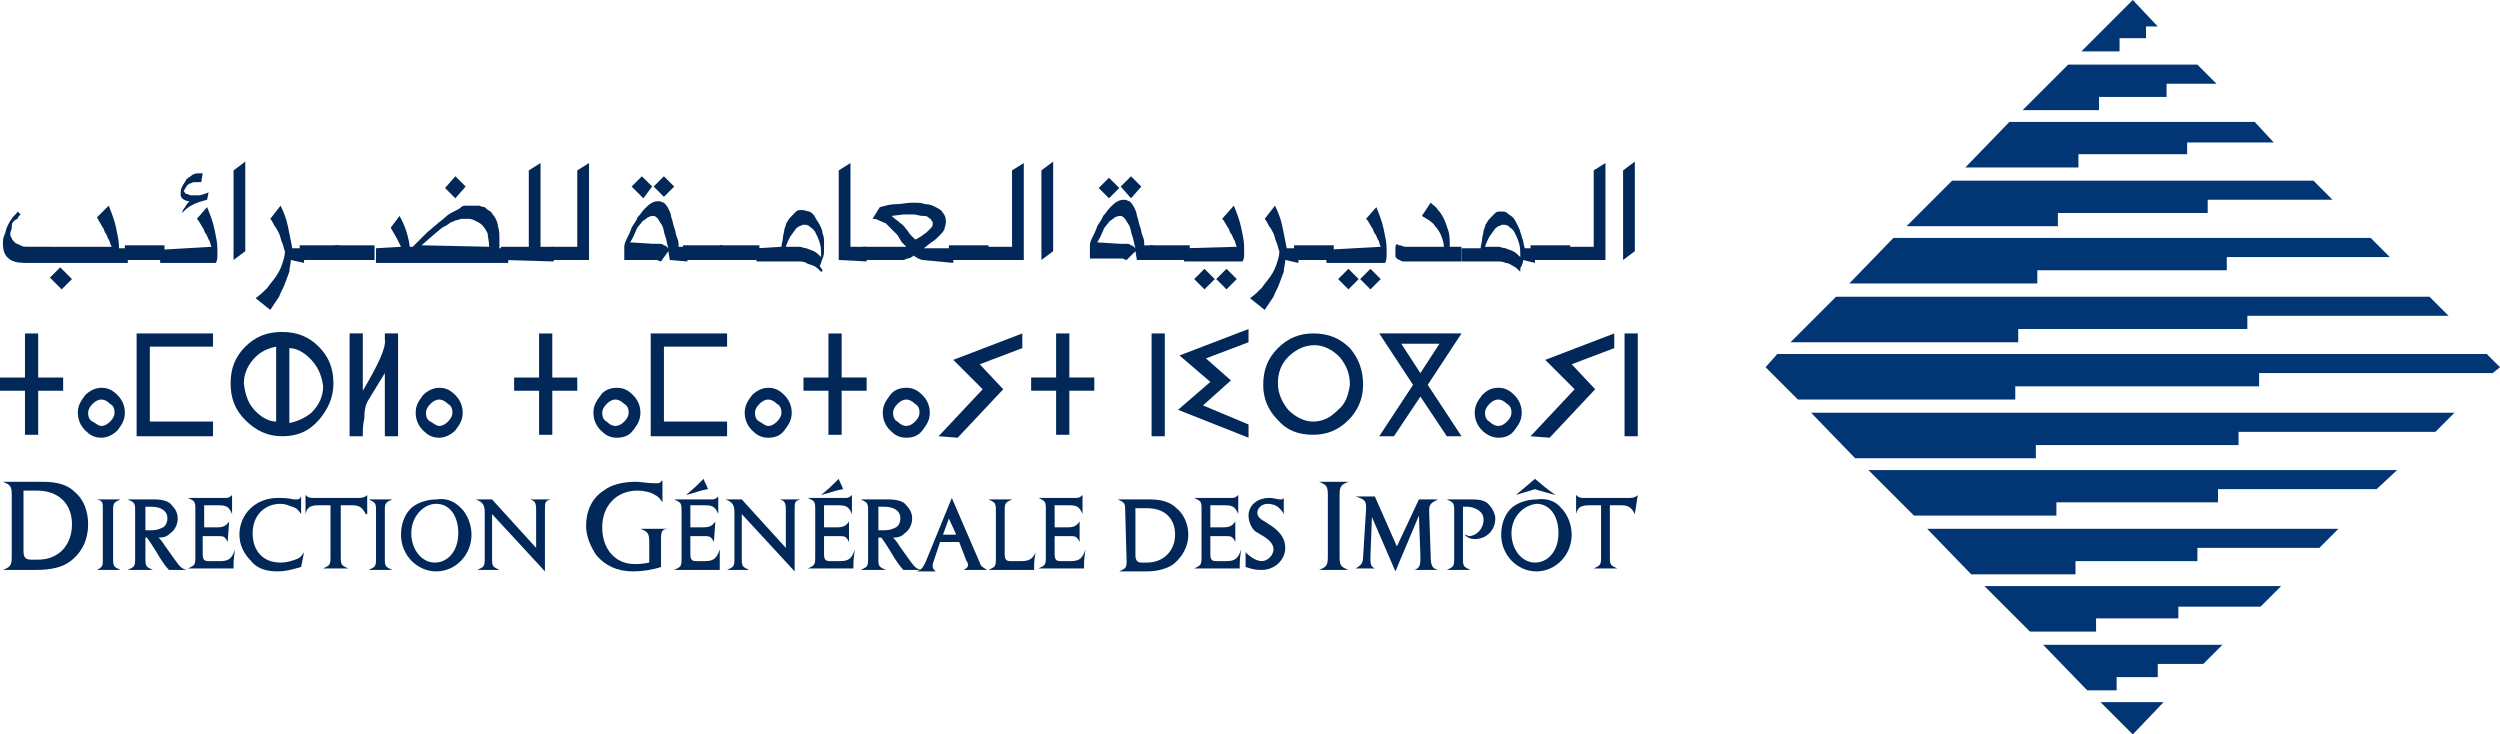 <svg xml:space="preserve" style="enable-background:new 0 0 170.2 50;" viewBox="0 0 170.2 50" y="0px" x="0px" xmlns:xlink="http://www.w3.org/1999/xlink" xmlns="http://www.w3.org/2000/svg" id="Calque_1" version="1.1">
<style type="text/css">
	.st0{fill:#023574;}
	.st1{fill:#022859;}
</style>
<g>
	<g>
		<polygon points="146.9,1.8 146.1,1.8 146.1,2.6 144.3,2.6 144.3,3.5 141.7,3.5 145.2,0" class="st0"></polygon>
		<polygon points="150.9,5.7 147.5,5.7 147.5,6.6 142.9,6.6 142.9,7.5 137.7,7.5 140.8,4.4 149.6,4.4" class="st0"></polygon>
		<polygon points="154.8,9.7 148.9,9.7 148.9,10.5 141.5,10.5 141.5,11.4 133.8,11.4 136.8,8.3 153.5,8.3" class="st0"></polygon>
		<polygon points="158.8,13.6 150.3,13.6 150.3,14.5 140.1,14.5 140.1,15.4 129.8,15.4 132.9,12.3 157.5,12.3" class="st0"></polygon>
		<polygon points="162.7,17.5 151.6,17.5 151.6,18.4 138.7,18.4 138.7,19.3 125.9,19.3 128.9,16.2 161.4,16.2" class="st0"></polygon>
		<polygon points="166.7,21.5 153,21.5 153,22.4 137.4,22.4 137.4,23.3 121.9,23.3 125,20.2 165.4,20.2" class="st0"></polygon>
		<polygon points="170.2,25 169.7,25.4 153.8,25.4 153.8,26.3 137.2,26.3 137.2,27.2 122.4,27.2 120.2,25 121,24.1 
			169.3,24.1" class="st0"></polygon>
		<polygon points="167.1,28.1 165.8,29.4 152.4,29.4 152.4,30.3 138.6,30.3 138.6,31.2 126.3,31.2 123.3,28.1" class="st0"></polygon>
		<polygon points="163.2,32 161.8,33.3 151,33.3 151,34.2 140,34.2 140,35.1 130.3,35.1 127.2,32" class="st0"></polygon>
		<polygon points="159.2,36 157.9,37.3 149.6,37.3 149.6,38.2 141.3,38.2 141.3,39.1 134.2,39.1 131.2,36" class="st0"></polygon>
		<polygon points="155.3,39.9 153.9,41.3 148.3,41.3 148.3,42.1 142.7,42.1 142.7,43 138.2,43 135.1,39.9" class="st0"></polygon>
		<polygon points="151.3,43.9 150,45.2 146.9,45.2 146.9,46.1 144.1,46.1 144.1,47 142.1,47 139.1,43.9" class="st0"></polygon>
		<polygon points="147.3,47.8 145.2,50 143,47.8" class="st0"></polygon>
	</g>
	<g>
		<g>
			<path d="M0.8,33.7c0-0.6-0.1-0.7-0.6-0.9h2.7c1,0,1.7,0.2,2.2,0.7C5.7,34,6,34.8,6,35.7c0,1-0.4,1.9-1.2,2.5
				c-0.5,0.4-1.3,0.6-2.3,0.6H0.2c0.5-0.2,0.6-0.3,0.6-0.9V33.7L0.8,33.7z M1.6,37.5c0,0.4,0.1,0.6,0.5,0.6h0.5c1.4,0,2.3-1,2.3-2.4
				c0-1.4-0.9-2.3-2.4-2.3H1.6V37.5L1.6,37.5z" class="st1"></path>
			<path d="M7,34.7C7,34.2,7,34.1,6.6,34h1.6c-0.4,0.2-0.5,0.2-0.5,0.7v3.4c0,0.5,0.1,0.5,0.5,0.7H6.6
				C7,38.6,7,38.5,7,38.1V34.7z" class="st1"></path>
			<path d="M10.5,34c0.5,0,1,0.1,1.2,0.4c0.2,0.2,0.4,0.5,0.4,0.9c0,0.4-0.2,0.8-0.5,1c-0.2,0.2-0.4,0.3-0.8,0.3
				c0.3,0.3,0.3,0.4,0.6,0.8l0.5,0.7c0.3,0.4,0.4,0.6,0.8,0.7h-1.2c-0.2-0.2-0.4-0.5-0.6-0.8l-0.3-0.5c-0.2-0.3-0.3-0.5-0.6-0.9H9.9
				v1.5c0,0.5,0.1,0.5,0.5,0.7H8.7c0.4-0.2,0.5-0.2,0.5-0.7v-3.4c0-0.5-0.1-0.5-0.5-0.7L10.5,34L10.5,34z M9.9,36.1h0.4
				c0.4,0,0.6-0.1,0.8-0.2c0.2-0.1,0.3-0.4,0.3-0.6c0-0.5-0.4-0.8-1.1-0.8H9.9V36.1L9.9,36.1z" class="st1"></path>
			<path d="M15.5,36.9c-0.1-0.2-0.1-0.2-0.2-0.3c-0.1-0.1-0.2-0.1-0.6-0.1h-0.9v1.2c0,0.4,0.1,0.5,0.4,0.5H15
				c0.6,0,0.8-0.2,1-0.8c-0.1,0.7-0.1,0.8-0.1,1.3h-3.1c0.4-0.2,0.5-0.2,0.5-0.7v-3.4c0-0.5-0.1-0.5-0.5-0.7h2.5
				c0.2,0,0.3,0,0.5-0.2V35c-0.2-0.5-0.4-0.6-0.9-0.6h-1v1.5h0.9c0.4,0,0.6-0.1,0.8-0.4L15.5,36.9L15.5,36.9z" class="st1"></path>
			<path d="M20.5,38.6c-0.7,0.2-1.1,0.3-1.6,0.3c-0.8,0-1.4-0.2-1.8-0.7c-0.5-0.5-0.8-1.1-0.8-1.8
				c0-1.4,1.1-2.5,2.6-2.5c0.3,0,0.7,0,1.1,0.1c0.1,0,0.1,0,0.2,0c0.1,0,0.2,0,0.3-0.2V35c-0.2-0.3-0.3-0.4-0.6-0.5
				c-0.3-0.1-0.5-0.2-0.8-0.2c-1.1,0-1.9,0.8-1.9,2c0,1.2,0.7,2,1.9,2c0.4,0,0.7-0.1,1-0.2c0.3-0.1,0.4-0.2,0.6-0.5L20.5,38.6
				L20.5,38.6z" class="st1"></path>
			<path d="M24.9,35c-0.2-0.4-0.4-0.6-0.9-0.6h-0.8v3.6c0,0.5,0.1,0.5,0.5,0.7H22c0.4-0.2,0.5-0.2,0.5-0.7v-3.6h-0.8
				c-0.5,0-0.8,0.1-0.9,0.6v-1.3c0.2,0.2,0.3,0.2,0.7,0.2h2.8c0.3,0,0.5,0,0.7-0.2V35L24.9,35z" class="st1"></path>
			<path d="M25.6,34.7c0-0.5-0.1-0.5-0.5-0.7h1.6c-0.4,0.2-0.5,0.2-0.5,0.7v3.4c0,0.5,0.1,0.5,0.5,0.7h-1.6
				c0.4-0.2,0.5-0.2,0.5-0.7V34.7z" class="st1"></path>
			<path d="M31.4,34.6c0.4,0.4,0.7,1.1,0.7,1.8c0,1.4-1.1,2.5-2.4,2.5c-1.3,0-2.4-1.1-2.4-2.5c0-0.8,0.3-1.5,0.8-1.9
				c0.4-0.3,1-0.5,1.6-0.5C30.4,33.9,30.9,34.1,31.4,34.6L31.4,34.6z M28,36.3c0,1.1,0.7,2,1.6,2c0.9,0,1.6-0.8,1.6-2
				c0-1.2-0.6-2-1.5-2S28,35.2,28,36.3z" class="st1"></path>
			<path d="M36.5,34.7c0-0.5-0.1-0.6-0.4-0.7h1.4c-0.4,0.1-0.4,0.2-0.4,0.7v4.2L33.5,35v3.1c0,0.5,0.1,0.5,0.5,0.7h-1.5
				c0.4-0.2,0.5-0.2,0.5-0.7v-3.2c0-0.5-0.1-0.7-0.6-0.9h1.1l3,3.3L36.5,34.7L36.5,34.7L36.5,34.7z" class="st1"></path>
			<path d="M45,38.6c-0.6,0.2-1.3,0.3-1.9,0.3c-1.1,0-1.9-0.4-2.5-1.1c-0.4-0.6-0.7-1.3-0.7-2c0-1,0.4-1.9,1.2-2.4
				c0.5-0.4,1.3-0.6,2.2-0.6c0.3,0,0.8,0.1,1.3,0.1c0.1,0,0.1,0,0.2,0c0.1,0,0.2-0.1,0.3-0.2v1.5c-0.2-0.3-0.3-0.4-0.5-0.5
				c-0.3-0.2-0.8-0.3-1.2-0.3c-1.4,0-2.4,1-2.4,2.5c0,1.5,0.9,2.5,2.2,2.5c0.3,0,0.5,0,1-0.1v-1.4c0-0.6-0.1-0.7-0.6-0.9h2
				C45.1,36,45,36.1,45,36.7L45,38.6L45,38.6L45,38.6z" class="st1"></path>
			<path d="M48.6,36.9c-0.1-0.2-0.1-0.2-0.2-0.3c-0.1-0.1-0.2-0.1-0.6-0.1H47v1.2c0,0.4,0.1,0.5,0.4,0.5H48
				c0.6,0,0.8-0.2,1-0.8C49,38.1,49,38.3,49,38.8h-3.1c0.4-0.2,0.5-0.2,0.5-0.7v-3.4c0-0.5-0.1-0.5-0.5-0.7h2.5c0.2,0,0.3,0,0.5-0.2
				V35c-0.2-0.5-0.4-0.6-0.9-0.6h-1v1.5h0.9c0.4,0,0.6-0.1,0.8-0.4L48.6,36.9L48.6,36.9L48.6,36.9z M46.7,33.7
				c0.6-0.5,0.7-0.6,1.2-1.1c0.1,0.3,0.2,0.4,0.3,0.7C47.6,33.4,47.5,33.5,46.7,33.7z" class="st1"></path>
			<path d="M53.5,34.7c0-0.5-0.1-0.6-0.4-0.7h1.4c-0.4,0.1-0.4,0.2-0.4,0.7v4.2L50.5,35v3.1c0,0.5,0.1,0.5,0.5,0.7h-1.5
				c0.4-0.2,0.5-0.2,0.5-0.7v-3.2c0-0.5-0.1-0.7-0.6-0.9h1.1l3,3.3L53.5,34.7L53.5,34.7L53.5,34.7z" class="st1"></path>
			<path d="M57.8,36.9c-0.1-0.2-0.1-0.2-0.2-0.3c-0.1-0.1-0.2-0.1-0.6-0.1h-0.9v1.2c0,0.4,0.1,0.5,0.4,0.5h0.7
				c0.6,0,0.8-0.2,1-0.8c-0.1,0.7-0.1,0.8-0.1,1.3H55c0.4-0.2,0.5-0.2,0.5-0.7v-3.4c0-0.5-0.1-0.5-0.5-0.7h2.5c0.2,0,0.3,0,0.5-0.2
				V35c-0.2-0.5-0.4-0.6-0.9-0.6h-1v1.5H57c0.4,0,0.6-0.1,0.8-0.4L57.8,36.9L57.8,36.9L57.8,36.9z M55.9,33.7
				c0.6-0.5,0.7-0.6,1.2-1.1c0.1,0.3,0.2,0.4,0.3,0.7C56.8,33.4,56.7,33.5,55.9,33.7z" class="st1"></path>
			<path d="M60.5,34c0.5,0,1,0.1,1.2,0.4c0.2,0.2,0.4,0.5,0.4,0.9c0,0.4-0.2,0.8-0.5,1c-0.2,0.2-0.4,0.3-0.8,0.3
				c0.3,0.3,0.3,0.4,0.6,0.8l0.5,0.7c0.3,0.4,0.4,0.6,0.8,0.7h-1.2c-0.2-0.2-0.4-0.5-0.6-0.8l-0.3-0.5c-0.2-0.3-0.3-0.5-0.6-0.9
				h-0.2v1.5c0,0.5,0.1,0.5,0.5,0.7h-1.7c0.4-0.2,0.5-0.2,0.5-0.7v-3.4c0-0.5-0.1-0.5-0.5-0.7L60.5,34L60.5,34z M59.8,36.1h0.4
				c0.4,0,0.6-0.1,0.8-0.2c0.2-0.1,0.3-0.4,0.3-0.6c0-0.5-0.4-0.8-1.1-0.8h-0.4L59.8,36.1L59.8,36.1L59.8,36.1z" class="st1"></path>
			<path d="M66.7,38.3c0.1,0.3,0.2,0.3,0.5,0.5h-1.6c0.2-0.1,0.3-0.2,0.3-0.3c0-0.1,0-0.2-0.1-0.3l-0.5-1.3H64l-0.5,1.5
				c0,0.1,0,0.1,0,0.2c0,0.1,0.1,0.2,0.2,0.3h-1.3c0.3-0.1,0.4-0.2,0.6-0.6l1.8-4.4L66.7,38.3L66.7,38.3z M65.1,36.4l-0.5-1.1
				l-0.4,1.1H65.1z" class="st1"></path>
			<path d="M69.5,38.2c0.5,0,0.8-0.1,1-0.6c-0.1,0.6-0.1,0.7-0.1,1.2h-3.1c0.4-0.2,0.5-0.2,0.5-0.7v-3.4
				c0-0.5-0.1-0.5-0.5-0.7h1.6c-0.4,0.2-0.5,0.2-0.5,0.7v3c0,0.4,0.1,0.5,0.4,0.5H69.5L69.5,38.2z" class="st1"></path>
			<path d="M73.5,36.9c-0.1-0.2-0.1-0.2-0.2-0.3c-0.1-0.1-0.2-0.1-0.6-0.1h-0.9v1.2c0,0.4,0.1,0.5,0.4,0.5h0.7
				c0.6,0,0.8-0.2,1-0.8c-0.1,0.7-0.1,0.8-0.1,1.3h-3.1c0.4-0.2,0.5-0.2,0.5-0.7v-3.4c0-0.5-0.1-0.5-0.5-0.7h2.5
				c0.2,0,0.3,0,0.5-0.2V35c-0.2-0.5-0.4-0.6-0.9-0.6h-1v1.5h0.9c0.4,0,0.6-0.1,0.8-0.4L73.5,36.9L73.5,36.9L73.5,36.9z" class="st1"></path>
			<path d="M76.6,34.7c0-0.5-0.1-0.5-0.5-0.7h2.2c0.8,0,1.4,0.2,1.8,0.6c0.5,0.4,0.8,1.1,0.8,1.8c0,0.8-0.4,1.5-1,2
				c-0.4,0.3-1.1,0.5-1.8,0.5h-1.9c0.4-0.2,0.5-0.2,0.5-0.7L76.6,34.7L76.6,34.7z M77.3,37.8c0,0.3,0.1,0.5,0.4,0.5h0.4
				c1.1,0,1.9-0.8,1.9-1.9s-0.7-1.8-1.9-1.8h-0.8L77.3,37.8L77.3,37.8L77.3,37.8z" class="st1"></path>
			<path d="M84.1,36.9c-0.1-0.2-0.1-0.2-0.2-0.3c-0.1-0.1-0.2-0.1-0.6-0.1h-0.9v1.2c0,0.4,0.1,0.5,0.4,0.5h0.7
				c0.6,0,0.8-0.2,1-0.8c-0.1,0.7-0.1,0.8-0.1,1.3h-3.1c0.4-0.2,0.5-0.2,0.5-0.7v-3.4c0-0.5-0.1-0.5-0.5-0.7h2.5
				c0.2,0,0.3,0,0.5-0.2V35c-0.2-0.5-0.4-0.6-0.9-0.6h-1v1.5h0.9c0.4,0,0.6-0.1,0.8-0.4L84.1,36.9L84.1,36.9L84.1,36.9z" class="st1"></path>
			<path d="M87.4,35c-0.1-0.2-0.2-0.3-0.3-0.4c-0.2-0.2-0.5-0.3-0.8-0.3c-0.4,0-0.7,0.3-0.7,0.6c0,0.2,0.1,0.4,0.5,0.6
				l0.6,0.4c0.5,0.4,0.8,0.8,0.8,1.4c0,0.8-0.7,1.5-1.6,1.5c-0.3,0-0.5,0-1.1-0.2v-1c0.4,0.4,0.8,0.6,1.1,0.6c0.4,0,0.8-0.4,0.8-0.8
				c0-0.3-0.2-0.6-0.7-0.9l-0.5-0.3C85.2,36,85,35.5,85,35.1c0-0.7,0.6-1.2,1.4-1.2c0.2,0,0.2,0,0.7,0.1c0.1,0,0.1,0,0.1,0
				c0.1,0,0.1,0,0.2-0.1L87.4,35L87.4,35z" class="st1"></path>
			<path d="M90.4,33.7c0-0.6-0.1-0.7-0.6-0.9h2c-0.5,0.2-0.6,0.3-0.6,0.9v4.2c0,0.6,0.1,0.7,0.6,0.9h-2
				c0.5-0.2,0.6-0.3,0.6-0.9V33.7z" class="st1"></path>
			<path d="M96.6,34h1.3c-0.4,0.2-0.6,0.3-0.6,0.7c0,0,0,0.1,0,0.2l0.1,2.9c0,0.7,0.1,0.9,0.5,1h-1.6
				c0.3-0.1,0.4-0.3,0.4-0.7c0,0,0-0.1,0-0.3l-0.1-2.7L95,38.9l-1.6-3.7l-0.1,2.7c0,0.1,0,0.1,0,0.2c0,0.4,0.1,0.5,0.3,0.6h-1.3
				c0.3-0.2,0.5-0.3,0.5-0.8l0.2-3.2v-0.2c0-0.4-0.1-0.5-0.7-0.7h1.3l1.5,3.4L96.6,34L96.6,34z" class="st1"></path>
			<path d="M100.2,34c0.6,0,1,0.1,1.2,0.4c0.2,0.2,0.4,0.6,0.4,0.9c0,0.8-0.6,1.4-1.4,1.4c-0.3,0-0.5-0.1-0.7-0.3
				c0.1,0,0.3,0.1,0.3,0.1c0.5,0,1-0.5,1-1.1c0-0.3-0.1-0.5-0.4-0.7c-0.2-0.1-0.4-0.2-0.7-0.2h-0.3v3.6c0,0.5,0.1,0.5,0.5,0.7h-1.6
				c0.4-0.2,0.5-0.2,0.5-0.7v-3.4c0-0.5-0.1-0.5-0.5-0.7H100.2z" class="st1"></path>
			<path d="M106.3,34.6c0.4,0.4,0.7,1.1,0.7,1.8c0,1.4-1.1,2.5-2.4,2.5c-1.3,0-2.4-1.1-2.4-2.5c0-0.8,0.3-1.5,0.8-1.9
				c0.4-0.3,1-0.5,1.6-0.5C105.3,33.9,105.9,34.1,106.3,34.6L106.3,34.6z M102.9,36.3c0,1.1,0.7,2,1.6,2c0.9,0,1.6-0.8,1.6-2
				c0-1.2-0.6-2-1.5-2C103.7,34.4,102.9,35.2,102.9,36.3L102.9,36.3z M105.9,33.7c-0.7-0.2-0.8-0.2-1.4-0.4
				c-0.6,0.2-0.7,0.2-1.3,0.4c0.6-0.5,0.7-0.6,1.3-1.1C105.1,33.1,105.2,33.2,105.9,33.7z" class="st1"></path>
			<path d="M111.3,35c-0.2-0.4-0.4-0.6-0.9-0.6h-0.8v3.6c0,0.5,0.1,0.5,0.5,0.7h-1.6c0.4-0.2,0.5-0.2,0.5-0.7v-3.6h-0.8
				c-0.5,0-0.8,0.1-0.9,0.6v-1.3c0.2,0.2,0.3,0.2,0.7,0.2h2.8c0.3,0,0.5,0,0.7-0.2L111.3,35L111.3,35z" class="st1"></path>
		</g>
		<g>
			<path d="M4.3,26.6H2.6v3H1.7v-3H0v-0.9h1.7v-3h0.9v3h1.7V26.6z" class="st1"></path>
			<path d="M6.9,26.4c0.5,0,0.8,0.2,1.1,0.5c0.3,0.3,0.5,0.7,0.5,1.2c0,0.5-0.2,0.8-0.5,1.2c-0.3,0.3-0.7,0.5-1.1,0.5
				c-0.5,0-0.8-0.2-1.1-0.5c-0.3-0.3-0.5-0.7-0.5-1.2s0.2-0.8,0.5-1.2C6.1,26.6,6.5,26.4,6.9,26.4z M7.8,28.1c0-0.3-0.1-0.5-0.3-0.6
				c-0.2-0.2-0.4-0.3-0.6-0.3c-0.2,0-0.4,0.1-0.6,0.3c-0.2,0.2-0.3,0.4-0.3,0.6c0,0.3,0.1,0.5,0.3,0.6S6.7,29,6.9,29
				c0.2,0,0.4-0.1,0.6-0.3C7.7,28.5,7.8,28.3,7.8,28.1z" class="st1"></path>
			<path d="M14.5,29.7H9.3v-7h5.2v0.9h-4.3v5.1h4.3V29.7z" class="st1"></path>
			<path d="M19.2,29.7c-1,0-1.8-0.4-2.5-1.1c-0.7-0.7-1-1.5-1-2.5c0-1,0.3-1.8,1-2.5c0.7-0.7,1.5-1,2.5-1
				c1,0,1.8,0.3,2.5,1c0.7,0.7,1,1.5,1,2.5s-0.4,1.8-1,2.5C21,29.4,20.2,29.7,19.2,29.7L19.2,29.7z M17.4,28
				c0.4,0.4,0.9,0.7,1.4,0.7v-5.1c-0.5,0.1-1,0.3-1.4,0.7c-0.5,0.5-0.8,1.1-0.8,1.8C16.7,26.9,16.9,27.5,17.4,28z M21.1,24.4
				c-0.4-0.4-0.9-0.7-1.4-0.7v5.1c0.5-0.1,1-0.3,1.5-0.7c0.5-0.5,0.8-1.1,0.8-1.8C21.9,25.5,21.6,24.9,21.1,24.4L21.1,24.4z" class="st1"></path>
			<path d="M27.1,29.7h-0.9v-4.3l-1.1,1.8c-0.2,0.3-0.3,0.7-0.3,1.3c-0.1,0.4-0.1,0.8-0.1,1.2h-0.9v-7h0.9v3.9
				c1-1.7,1.6-2.9,1.5-3.5v-0.2c0-0.1,0-0.2,0-0.2h0.9L27.1,29.7L27.1,29.7L27.1,29.7z" class="st1"></path>
			<path d="M29.9,26.4c0.5,0,0.8,0.2,1.1,0.5c0.3,0.3,0.5,0.7,0.5,1.2c0,0.5-0.2,0.8-0.5,1.2c-0.3,0.3-0.7,0.5-1.1,0.5
				c-0.5,0-0.8-0.2-1.1-0.5c-0.3-0.3-0.5-0.7-0.5-1.2s0.2-0.8,0.5-1.2C29.1,26.6,29.5,26.4,29.9,26.4z M30.8,28.1
				c0-0.3-0.1-0.5-0.3-0.6c-0.2-0.2-0.4-0.3-0.6-0.3c-0.2,0-0.4,0.1-0.6,0.3c-0.2,0.2-0.3,0.4-0.3,0.6c0,0.3,0.1,0.5,0.3,0.6
				s0.4,0.3,0.6,0.3c0.2,0,0.4-0.1,0.6-0.3C30.7,28.5,30.8,28.3,30.8,28.1z" class="st1"></path>
			<path d="M39.3,26.6h-1.7v3h-0.9v-3H35v-0.9h1.7v-3h0.9v3h1.7L39.3,26.6L39.3,26.6L39.3,26.6z" class="st1"></path>
			<path d="M42,26.4c0.5,0,0.8,0.2,1.1,0.5c0.3,0.3,0.5,0.7,0.5,1.2c0,0.5-0.2,0.8-0.5,1.2s-0.7,0.5-1.1,0.5
				c-0.5,0-0.8-0.2-1.1-0.5c-0.3-0.3-0.5-0.7-0.5-1.2s0.2-0.8,0.5-1.2C41.1,26.6,41.5,26.4,42,26.4z M42.8,28.1
				c0-0.3-0.1-0.5-0.3-0.6c-0.2-0.2-0.4-0.3-0.6-0.3c-0.2,0-0.4,0.1-0.6,0.3c-0.2,0.2-0.3,0.4-0.3,0.6c0,0.3,0.1,0.5,0.3,0.6
				c0.2,0.2,0.4,0.3,0.6,0.3c0.2,0,0.4-0.1,0.6-0.3C42.7,28.5,42.8,28.3,42.8,28.1z" class="st1"></path>
			<path d="M49.5,29.7h-5.2v-7h5.2v0.9h-4.3v5.1h4.3V29.7z" class="st1"></path>
			<path d="M52.3,26.4c0.5,0,0.8,0.2,1.1,0.5c0.3,0.3,0.5,0.7,0.5,1.2c0,0.5-0.2,0.8-0.5,1.2s-0.7,0.5-1.1,0.5
				c-0.5,0-0.8-0.2-1.1-0.5c-0.3-0.3-0.5-0.7-0.5-1.2s0.2-0.8,0.5-1.2C51.5,26.6,51.9,26.4,52.3,26.4z M53.2,28.1
				c0-0.3-0.1-0.5-0.3-0.6c-0.2-0.2-0.4-0.3-0.6-0.3c-0.2,0-0.4,0.1-0.6,0.3c-0.2,0.2-0.3,0.4-0.3,0.6c0,0.3,0.1,0.5,0.3,0.6
				s0.4,0.3,0.6,0.3c0.2,0,0.4-0.1,0.6-0.3C53.1,28.5,53.2,28.3,53.2,28.1z" class="st1"></path>
			<path d="M59,26.6h-1.7v3h-0.9v-3h-1.7v-0.9h1.7v-3h0.9v3H59V26.6z" class="st1"></path>
			<path d="M61.7,26.4c0.5,0,0.8,0.2,1.1,0.5c0.3,0.3,0.5,0.7,0.5,1.2c0,0.5-0.2,0.8-0.5,1.2s-0.7,0.5-1.1,0.5
				c-0.5,0-0.8-0.2-1.1-0.5c-0.3-0.3-0.5-0.7-0.5-1.2s0.2-0.8,0.5-1.2C60.8,26.6,61.2,26.4,61.7,26.4z M62.6,28.1
				c0-0.3-0.1-0.5-0.3-0.6c-0.2-0.2-0.4-0.3-0.6-0.3c-0.2,0-0.4,0.1-0.6,0.3c-0.2,0.2-0.3,0.4-0.3,0.6c0,0.3,0.1,0.5,0.3,0.6
				c0.2,0.2,0.4,0.3,0.6,0.3c0.2,0,0.4-0.1,0.6-0.3C62.5,28.5,62.6,28.3,62.6,28.1z" class="st1"></path>
			<path d="M63.9,29.7l3-3.2l-2-2l4.7-1.8v1l-2.9,1.1l1.6,1.7l-3.1,3.3L63.9,29.7L63.9,29.7z" class="st1"></path>
			<path d="M74.5,26.6h-1.7v3h-0.9v-3h-1.7v-0.9h1.7v-3h0.9v3h1.7V26.6z" class="st1"></path>
			<path d="M79.3,29.7h-0.9v-7h0.9V29.7z" class="st1"></path>
			<path d="M81.9,27.6l3.1,1.3v0.9l-4.8-1.9l2.2-1.9l-2.1-1.8l4.7-1.8v0.9l-2.9,1.1l1.7,1.5L81.9,27.6L81.9,27.6z" class="st1"></path>
			<path d="M92.8,26.2c0,1-0.4,1.8-1,2.4c-0.7,0.7-1.5,1-2.4,1c-1,0-1.8-0.3-2.4-1c-0.7-0.7-1-1.5-1-2.4
				c0-1,0.3-1.8,1-2.5c0.7-0.7,1.5-1,2.4-1c1,0,1.8,0.3,2.5,1C92.5,24.4,92.8,25.2,92.8,26.2L92.8,26.2z M91.9,26.2
				c0-0.7-0.2-1.3-0.7-1.9c-0.5-0.5-1.1-0.8-1.7-0.8c-0.7,0-1.3,0.3-1.8,0.8c-0.5,0.5-0.7,1.1-0.7,1.8c0,0.7,0.3,1.3,0.7,1.8
				c0.5,0.5,1.1,0.8,1.7,0.8c0.7,0,1.2-0.3,1.7-0.8C91.6,27.5,91.8,26.9,91.9,26.2L91.9,26.2z" class="st1"></path>
			<path d="M99.5,22.7l-2.3,3.5l2.3,3.5h-1l-1.8-2.7l-1.8,2.7h-1l2.3-3.5l-2.3-3.5H99.5L99.5,22.7z M95.4,23.4l1.3,2
				l1.3-2H95.4z" class="st1"></path>
			<path d="M102,26.4c0.5,0,0.8,0.2,1.1,0.5c0.3,0.3,0.5,0.7,0.5,1.2c0,0.5-0.2,0.8-0.5,1.2s-0.7,0.5-1.1,0.5
				s-0.8-0.2-1.1-0.5c-0.3-0.3-0.5-0.7-0.5-1.2s0.2-0.8,0.5-1.2C101.2,26.6,101.5,26.4,102,26.4z M102.9,28.1c0-0.3-0.1-0.5-0.3-0.6
				c-0.2-0.2-0.4-0.3-0.6-0.3c-0.2,0-0.4,0.1-0.6,0.3c-0.2,0.2-0.3,0.4-0.3,0.6c0,0.3,0.1,0.5,0.3,0.6c0.2,0.2,0.4,0.3,0.6,0.3
				c0.2,0,0.4-0.1,0.6-0.3C102.8,28.5,102.9,28.3,102.9,28.1z" class="st1"></path>
			<path d="M104.2,29.7l3-3.2l-2-2l4.7-1.8v1l-2.9,1.1l1.6,1.7l-3.1,3.3L104.2,29.7L104.2,29.7L104.2,29.7z" class="st1"></path>
			<path d="M111.5,29.7h-0.9v-7h0.9V29.7z" class="st1"></path>
		</g>
		<g>
			<path d="M7.6,16.8c-0.1-0.2-0.1-0.3-0.2-0.5c-0.1-0.1-0.1-0.3-0.2-0.4c-0.1-0.1-0.1-0.3-0.2-0.4l-0.4-0.7L7.4,14
				c0.2,0.5,0.4,1,0.5,1.5c0.1,0.5,0.2,0.9,0.2,1.3v0.1h0.6v1h-7c-0.5,0-0.9-0.1-1.1-0.3c-0.3-0.2-0.4-0.6-0.4-1
				c0-0.2,0-0.4,0.1-0.6s0.1-0.4,0.2-0.6c0.1-0.2,0.2-0.4,0.3-0.5c0.1-0.2,0.3-0.3,0.4-0.5l0.2,0.2c-0.1,0.1-0.2,0.2-0.2,0.3
				C1.1,14.9,1,15,0.9,15.1c-0.1,0.1-0.1,0.3-0.1,0.4c0,0.1-0.1,0.3-0.1,0.4c0,0.1,0,0.2,0.1,0.3c0,0.1,0.1,0.2,0.2,0.3
				s0.2,0.1,0.4,0.2c0.1,0.1,0.3,0.1,0.6,0.1L7.6,16.8L7.6,16.8L7.6,16.8z M3.4,18.9l0.7-0.7L4.9,19l-0.7,0.7L3.4,18.9L3.4,18.9z" class="st1"></path>
			<path d="M11.2,17.7H8.5v-1h2.7V17.7z" class="st1"></path>
			<path d="M14.4,16.8c-0.1-0.2-0.1-0.4-0.2-0.5c-0.1-0.2-0.1-0.3-0.2-0.4c-0.1-0.1-0.1-0.3-0.2-0.4l-0.3-0.5l-0.1-0.1
				l0.7-0.8c0.2,0.5,0.4,1,0.5,1.5c0.1,0.5,0.2,0.9,0.2,1.3c0,0.2,0,0.4,0,0.5s0,0.3-0.1,0.5H11c-0.1,0-0.1,0-0.1-0.1v-0.7
				c0-0.1,0-0.1,0.1-0.1L14.4,16.8L14.4,16.8L14.4,16.8z M14.1,13.6c-0.4,0.1-0.7,0.2-0.9,0.3c-0.2,0.1-0.4,0.2-0.6,0.4l-0.1,0.1
				l-0.1,0.1c0-0.1,0.1-0.3,0.2-0.4c0.1-0.2,0.2-0.3,0.3-0.4c-0.2,0-0.4-0.1-0.5-0.2c-0.1-0.1-0.1-0.2-0.1-0.3c0-0.2,0-0.3,0.1-0.5
				c0.1-0.2,0.2-0.3,0.3-0.5c0.1-0.1,0.3-0.2,0.4-0.3c0.2-0.1,0.3-0.1,0.5-0.1c0,0,0.1,0,0.1,0c0.1,0,0.1,0,0.1,0l-0.1,0.6
				c0,0-0.1,0-0.1,0c0,0-0.1,0-0.1,0c-0.1,0-0.2,0-0.3,0c-0.1,0-0.2,0.1-0.3,0.1c-0.1,0.1-0.2,0.1-0.2,0.2c-0.1,0.1-0.1,0.2-0.2,0.3
				c0.1,0.1,0.1,0.2,0.2,0.2c0.1,0,0.2,0.1,0.3,0.1c0.1,0,0.3,0,0.5,0c0.2,0,0.4-0.1,0.7-0.2L14.1,13.6L14.1,13.6z" class="st1"></path>
			<path d="M15.9,17.7v-6.1l0.4-0.3l0.4-0.3v6.1L15.9,17.7L15.9,17.7z" class="st1"></path>
			<path d="M19.8,17.7c0,0.3-0.1,0.5-0.1,0.8c-0.1,0.3-0.2,0.5-0.3,0.8c-0.1,0.3-0.3,0.6-0.4,0.9
				c-0.2,0.3-0.4,0.6-0.6,0.9l-1-0.8c0.3-0.2,0.6-0.5,0.8-0.7c0.2-0.3,0.4-0.5,0.6-0.8c0.2-0.3,0.3-0.5,0.4-0.8
				c0.1-0.3,0.2-0.6,0.2-0.9c-0.1-0.2-0.1-0.4-0.2-0.6s-0.1-0.4-0.2-0.6c-0.1-0.2-0.2-0.4-0.3-0.5c-0.1-0.2-0.2-0.4-0.3-0.5l0.7-0.9
				c0.2,0.4,0.4,0.9,0.5,1.4c0.1,0.5,0.2,1,0.3,1.5h0.8v1L19.8,17.7L19.8,17.7L19.8,17.7z" class="st1"></path>
			<path d="M23.1,17.7h-2.7v-1h2.7V17.7z" class="st1"></path>
			<path d="M25.5,17.7h-2.7v-1h2.7C25.5,16.8,25.5,17.7,25.5,17.7z" class="st1"></path>
			<path d="M27.3,16.8c-0.1-0.2-0.2-0.4-0.3-0.6l-0.4-0.7l0.6-0.8c0.4,0.7,0.6,1.4,0.7,2.1h0.2l0.5-0.5l0.5-0.5l0.6-0.5
				c0.2-0.2,0.4-0.3,0.6-0.5c0.2-0.2,0.4-0.3,0.6-0.4c0.2-0.1,0.4-0.2,0.5-0.3c0.1-0.1,0.2-0.1,0.4-0.1c0.1,0,0.3,0,0.4,0
				c0.1,0,0.2,0,0.4,0c0.1,0,0.2,0.1,0.4,0.1l0,0c0.1,0.1,0.2,0.2,0.4,0.3c0.1,0.1,0.2,0.3,0.3,0.4c0.1,0.2,0.2,0.4,0.2,0.6
				c0.1,0.3,0.1,0.5,0.1,0.9c0,0.1,0,0.2,0,0.3l0,0.3h0.6v1h-9v-1L27.3,16.8L27.3,16.8z M33.3,16.8c0-0.4-0.1-0.7-0.1-0.9
				c-0.1-0.2-0.2-0.4-0.4-0.6c-0.1-0.1-0.3-0.2-0.5-0.3c-0.2-0.1-0.3-0.1-0.5-0.1c-0.1,0-0.2,0-0.4,0c-0.1,0-0.2,0.1-0.4,0.1
				c-0.1,0.1-0.3,0.1-0.4,0.2c-0.1,0.1-0.3,0.2-0.5,0.3l-0.6,0.5l-0.8,0.7L33.3,16.8L33.3,16.8z M31,13.5l-0.7-0.7L31,12l0.7,0.7
				L31,13.5z" class="st1"></path>
			<path d="M34.2,17.7c-0.1,0-0.1,0-0.1-0.1v-0.7c0-0.1,0-0.1,0.1-0.1H36v-5.2l0.8-0.5v5.7h0.9v1L34.2,17.7L34.2,17.7
				L34.2,17.7z" class="st1"></path>
			<path d="M37.6,17.7c-0.1,0-0.1,0-0.1-0.1v-0.7c0-0.1,0-0.1,0.1-0.1h1.7v-5.2l0.8-0.5v6.6L37.6,17.7L37.6,17.7
				L37.6,17.7z" class="st1"></path>
			<path d="M45.6,17.7l-0.1-0.6L45,17.8c-0.1,0-0.2-0.1-0.3-0.1c-0.1,0-0.2,0-0.3,0c-0.1,0-0.2,0-0.3,0
				c-0.1,0-0.2,0-0.3,0h-1.3l0-0.1c0-0.1,0-0.1,0-0.2c0-0.1,0-0.2,0-0.3c0-0.1,0-0.2,0-0.3c0-0.2,0.1-0.4,0.2-0.6
				c0.1-0.2,0.2-0.4,0.3-0.7c0.1-0.2,0.3-0.4,0.4-0.7c0.2-0.2,0.3-0.4,0.5-0.6c0.2-0.2,0.3-0.3,0.5-0.4c0.2-0.1,0.3-0.1,0.5-0.1
				c0.1,0,0.2,0.1,0.3,0.1c0.1,0.1,0.2,0.2,0.3,0.4c0.1,0.2,0.2,0.4,0.2,0.6c0.1,0.2,0.1,0.4,0.2,0.7c0.1,0.2,0.1,0.5,0.2,0.7
				c0.1,0.2,0.1,0.4,0.1,0.6h0.6v1L45.6,17.7C45.6,17.8,45.6,17.7,45.6,17.7z M43.8,13.5L43,12.7l0.7-0.7l0.7,0.7L43.8,13.5z
				 M44.5,16.6c0.1,0,0.3,0,0.4,0c0.1,0,0.2,0,0.3,0.1c0.1,0,0.2,0.1,0.3,0.2c-0.1-0.3-0.1-0.5-0.2-0.8c-0.1-0.2-0.1-0.5-0.2-0.7
				c-0.1-0.2-0.2-0.3-0.3-0.5c-0.1-0.1-0.2-0.2-0.3-0.2s-0.2,0-0.4,0.1c-0.1,0.1-0.3,0.2-0.4,0.3c-0.1,0.2-0.3,0.3-0.4,0.6
				c-0.1,0.2-0.2,0.5-0.4,0.8L44.5,16.6L44.5,16.6z M44.5,12.7l0.7-0.7l0.7,0.7l-0.7,0.7L44.5,12.7z" class="st1"></path>
			<path d="M49.2,17.7h-2.7v-1h2.7V17.7z" class="st1"></path>
			<path d="M51.7,17.7H49v-1h2.7V17.7z" class="st1"></path>
			<path d="M53.2,16.8c0-0.2,0.1-0.4,0.1-0.6c0-0.2,0.1-0.4,0.1-0.6c0.1-0.2,0.1-0.4,0.2-0.5c0.1-0.2,0.2-0.3,0.3-0.4
				c0.1-0.1,0.2-0.2,0.3-0.3c0.1-0.1,0.2-0.1,0.4-0.1c0.2,0,0.4,0.1,0.5,0.1c0.2,0.1,0.3,0.2,0.4,0.4c0.1,0.2,0.2,0.3,0.3,0.5
				s0.2,0.4,0.2,0.6c0.1,0.2,0.1,0.4,0.1,0.6c0,0.2,0,0.4,0,0.5c0,0.2,0,0.4-0.1,0.6c-0.1,0.2-0.1,0.4-0.2,0.5L56,18.4
				c0,0.1-0.1,0.1-0.1,0.1c-0.2-0.2-0.3-0.3-0.5-0.4C55.2,18,55,18,54.9,17.9c-0.2-0.1-0.4-0.1-0.5-0.1s-0.4,0-0.6,0h-2.2
				c-0.1,0-0.1,0-0.1-0.1v-0.7c0-0.1,0-0.1,0.1-0.1L53.2,16.8C53.2,16.8,53.2,16.8,53.2,16.8z M53.9,16.8c0.2,0,0.3,0,0.5,0
				c0.2,0,0.3,0.1,0.5,0.1c0.2,0.1,0.3,0.1,0.5,0.2c0.2,0.1,0.3,0.2,0.5,0.4c0-0.4,0-0.7-0.1-1c-0.1-0.3-0.2-0.5-0.3-0.7
				c-0.1-0.2-0.3-0.3-0.4-0.4c-0.1-0.1-0.3-0.1-0.4-0.1c-0.1,0-0.2,0.1-0.3,0.1c-0.1,0.1-0.2,0.1-0.3,0.3c-0.1,0.1-0.2,0.3-0.3,0.4
				c-0.1,0.2-0.2,0.4-0.3,0.7L53.9,16.8L53.9,16.8L53.9,16.8z" class="st1"></path>
			<path d="M57.1,17.7v-6.1l0.8-0.5v5.7H59v1L57.1,17.7L57.1,17.7L57.1,17.7z" class="st1"></path>
			<path d="M62.8,17.7c-0.1,0-0.2-0.1-0.3-0.1c-0.1-0.1-0.2-0.1-0.3-0.2c-0.1,0.1-0.3,0.2-0.4,0.2s-0.2,0.1-0.3,0.1
				h-2.7c-0.1,0-0.1,0-0.1-0.1v-0.7c0-0.1,0-0.1,0.1-0.1h2.9c-0.1-0.1-0.2-0.2-0.3-0.3L61.1,16l-0.4-0.4c-0.1-0.1-0.3-0.3-0.4-0.4
				C60,15.1,59.9,15,59.8,15c-0.1-0.1-0.3-0.1-0.4-0.1l0.5-0.8c0.4-0.1,0.7-0.2,1.1-0.2c0.4,0,0.7-0.1,1.1-0.1s0.6,0,0.9,0.1
				c0.3,0,0.5,0.1,0.7,0.2c0.2,0.1,0.4,0.2,0.5,0.4c0.1,0.1,0.2,0.3,0.2,0.6c0,0.2-0.1,0.4-0.1,0.5c-0.1,0.2-0.2,0.3-0.4,0.5
				c-0.1,0.1-0.3,0.3-0.5,0.4l-0.5,0.4h2v1L62.8,17.7L62.8,17.7z M62.7,16.1c0.1-0.1,0.3-0.2,0.4-0.3c0.1-0.1,0.2-0.2,0.3-0.3
				c0.1-0.1,0.1-0.2,0.1-0.3c0-0.1,0-0.1-0.1-0.2c0-0.1-0.1-0.1-0.2-0.2c-0.1-0.1-0.2-0.1-0.4-0.1c-0.2,0-0.4-0.1-0.6-0.1
				c-0.2,0-0.4,0-0.7,0l-0.8,0.1c0.2,0.2,0.4,0.3,0.6,0.5c0.2,0.1,0.3,0.3,0.4,0.4c0.1,0.1,0.2,0.3,0.3,0.4c0.1,0.1,0.2,0.2,0.3,0.3
				C62.4,16.3,62.5,16.2,62.7,16.1L62.7,16.1z" class="st1"></path>
			<path d="M67.3,17.7h-2.7v-1h2.7V17.7z" class="st1"></path>
			<path d="M67.2,17.7c-0.1,0-0.1,0-0.1-0.1v-0.7c0-0.1,0-0.1,0.1-0.1h1.7v-5.2l0.8-0.5v6.6L67.2,17.7L67.2,17.7
				L67.2,17.7z" class="st1"></path>
			<path d="M70.9,17.7v-6.1l0.4-0.3l0.4-0.3v6.1L70.9,17.7L70.9,17.7z" class="st1"></path>
			<path d="M77.4,17.7l-0.1-0.6l-0.6,0.6c-0.1,0-0.2-0.1-0.3-0.1c-0.1,0-0.2,0-0.3,0c-0.1,0-0.2,0-0.3,0
				c-0.1,0-0.2,0-0.3,0h-1.3l0-0.1c0-0.1,0-0.1,0-0.2c0-0.1,0-0.2,0-0.3s0-0.2,0-0.3c0-0.2,0.1-0.4,0.2-0.6c0.1-0.2,0.2-0.4,0.3-0.7
				c0.1-0.2,0.3-0.4,0.4-0.7c0.2-0.2,0.3-0.4,0.5-0.6c0.2-0.2,0.3-0.3,0.5-0.4c0.2-0.1,0.3-0.1,0.5-0.1c0.1,0,0.2,0.1,0.3,0.1
				c0.1,0.1,0.2,0.2,0.3,0.4c0.1,0.2,0.2,0.4,0.2,0.6c0.1,0.2,0.1,0.4,0.2,0.7c0.1,0.2,0.1,0.5,0.2,0.7c0.1,0.2,0.1,0.4,0.1,0.6h0.6
				v1L77.4,17.7L77.4,17.7L77.4,17.7z M75.5,13.5l-0.7-0.7l0.7-0.7l0.7,0.7L75.5,13.5z M76.3,16.6c0.1,0,0.3,0,0.4,0
				c0.1,0,0.2,0,0.3,0.1c0.1,0,0.2,0.1,0.3,0.2c-0.1-0.3-0.1-0.5-0.2-0.8c-0.1-0.2-0.1-0.5-0.2-0.7c-0.1-0.2-0.2-0.3-0.3-0.5
				c-0.1-0.1-0.2-0.2-0.3-0.2s-0.2,0-0.4,0.1c-0.1,0.1-0.3,0.2-0.4,0.3c-0.1,0.2-0.3,0.3-0.4,0.6c-0.1,0.2-0.2,0.5-0.4,0.8
				L76.3,16.6L76.3,16.6z M76.3,12.7L77,12l0.7,0.7L77,13.5L76.3,12.7z" class="st1"></path>
			<path d="M81,17.7h-2.7v-1H81V17.7z" class="st1"></path>
			<path d="M84.2,16.8c-0.1-0.2-0.1-0.4-0.2-0.5c-0.1-0.2-0.1-0.3-0.2-0.4c-0.1-0.1-0.1-0.3-0.2-0.4l-0.3-0.5l-0.1-0.1
				L84,14c0.2,0.5,0.4,1,0.5,1.5c0.1,0.5,0.2,0.9,0.2,1.3c0,0.2,0,0.4,0,0.5c0,0.2,0,0.3-0.1,0.5h-3.9c-0.1,0-0.1,0-0.1-0.1v-0.7
				c0-0.1,0-0.1,0.1-0.1L84.2,16.8L84.2,16.8L84.2,16.8z M82,19.7L81.3,19l0.7-0.7l0.7,0.7L82,19.7z M82.8,19l0.7-0.7l0.7,0.7
				l-0.7,0.7L82.8,19z" class="st1"></path>
			<path d="M87.5,17.7c0,0.3-0.1,0.5-0.1,0.8c-0.1,0.3-0.2,0.5-0.3,0.8c-0.1,0.3-0.3,0.6-0.4,0.9
				c-0.2,0.3-0.4,0.6-0.6,0.9l-1-0.8c0.3-0.2,0.6-0.5,0.8-0.7c0.2-0.3,0.4-0.5,0.6-0.8c0.2-0.3,0.3-0.5,0.4-0.8
				c0.1-0.3,0.2-0.6,0.2-0.9c-0.1-0.2-0.1-0.4-0.2-0.6s-0.1-0.4-0.2-0.6c-0.1-0.2-0.2-0.4-0.3-0.5c-0.1-0.2-0.2-0.4-0.3-0.5l0.7-0.9
				c0.2,0.4,0.4,0.9,0.5,1.4c0.1,0.5,0.2,1,0.3,1.5h0.8v1L87.5,17.7L87.5,17.7L87.5,17.7z" class="st1"></path>
			<path d="M90.8,17.7h-2.7v-1h2.7V17.7z" class="st1"></path>
			<path d="M94,16.8c-0.1-0.2-0.1-0.4-0.2-0.5c-0.1-0.2-0.1-0.3-0.2-0.4c-0.1-0.1-0.1-0.3-0.2-0.4l-0.3-0.5l-0.1-0.1
				l0.7-0.8c0.2,0.5,0.4,1,0.5,1.5c0.1,0.5,0.2,0.9,0.2,1.3c0,0.2,0,0.4,0,0.5s0,0.3-0.1,0.5h-3.9c-0.1,0-0.1,0-0.1-0.1v-0.7
				c0-0.1,0-0.1,0.1-0.1L94,16.8L94,16.8L94,16.8z M91.8,19.7L91.1,19l0.7-0.7l0.7,0.7L91.8,19.7z M92.6,19l0.7-0.7L94,19l-0.7,0.7
				L92.6,19z" class="st1"></path>
			<path d="M98.3,16.8c0-0.3-0.1-0.5-0.2-0.8c-0.1-0.2-0.2-0.4-0.4-0.6c-0.1-0.2-0.3-0.3-0.4-0.4l-0.5-0.3l0.6-0.9
				c0.2,0.2,0.4,0.3,0.5,0.5c0.2,0.2,0.3,0.4,0.4,0.6c0.1,0.2,0.2,0.5,0.3,0.8c0.1,0.3,0.1,0.7,0.1,1.1h0.8v1h-3.9
				c-0.1,0-0.2,0-0.3-0.1c-0.1,0-0.2-0.1-0.2-0.1c-0.1-0.1-0.1-0.1-0.1-0.2c0-0.1,0-0.2,0-0.3c0-0.1,0-0.2,0-0.2
				c0-0.1,0-0.2,0.1-0.3c0.1,0.1,0.1,0.1,0.2,0.1c0.1,0,0.2,0.1,0.4,0.1L98.3,16.8L98.3,16.8z" class="st1"></path>
			<path d="M103.7,17.7c0,0.2-0.1,0.3-0.1,0.4c-0.1,0.1-0.1,0.2-0.1,0.3l0,0.1c-0.2-0.2-0.3-0.3-0.5-0.4
				c-0.2-0.1-0.3-0.2-0.5-0.2c-0.2-0.1-0.4-0.1-0.5-0.1s-0.4,0-0.6,0h-1.8c-0.1,0-0.1,0-0.1-0.1v-0.7c0-0.1,0-0.1,0.1-0.1h1.2
				c0-0.2,0.1-0.4,0.1-0.6c0-0.2,0.1-0.4,0.1-0.6c0.1-0.2,0.1-0.4,0.2-0.5c0.1-0.2,0.2-0.3,0.3-0.4c0.1-0.1,0.2-0.2,0.3-0.3
				c0.1-0.1,0.2-0.1,0.4-0.1c0.2,0,0.3,0,0.4,0.1c0.1,0.1,0.3,0.2,0.4,0.3c0.1,0.1,0.2,0.3,0.3,0.5c0.1,0.2,0.2,0.4,0.2,0.5
				c0.1,0.2,0.1,0.4,0.2,0.6c0,0.2,0.1,0.4,0.1,0.5h0.7v1L103.7,17.7L103.7,17.7L103.7,17.7z M101.5,16.8c0.2,0,0.3,0,0.5,0
				c0.2,0,0.3,0.1,0.5,0.1c0.2,0.1,0.3,0.1,0.5,0.2c0.2,0.1,0.3,0.2,0.5,0.4c0-0.4,0-0.7-0.1-1s-0.2-0.5-0.3-0.7
				c-0.1-0.2-0.3-0.3-0.4-0.4c-0.1-0.1-0.3-0.1-0.4-0.1c-0.1,0-0.2,0.1-0.3,0.1c-0.1,0.1-0.2,0.1-0.3,0.3c-0.1,0.1-0.2,0.3-0.3,0.4
				c-0.1,0.2-0.2,0.4-0.3,0.7L101.5,16.8L101.5,16.8L101.5,16.8z" class="st1"></path>
			<path d="M106.9,17.7h-2.7v-1h2.7V17.7z" class="st1"></path>
			<path d="M106.8,17.7c-0.1,0-0.1,0-0.1-0.1v-0.7c0-0.1,0-0.1,0.1-0.1h1.7v-5.2l0.8-0.5v6.6L106.8,17.7L106.8,17.7
				L106.8,17.7z" class="st1"></path>
			<path d="M110.5,17.7v-6.1l0.4-0.3l0.4-0.3v6.1L110.5,17.7L110.5,17.7z" class="st1"></path>
		</g>
	</g>
</g>
</svg>
